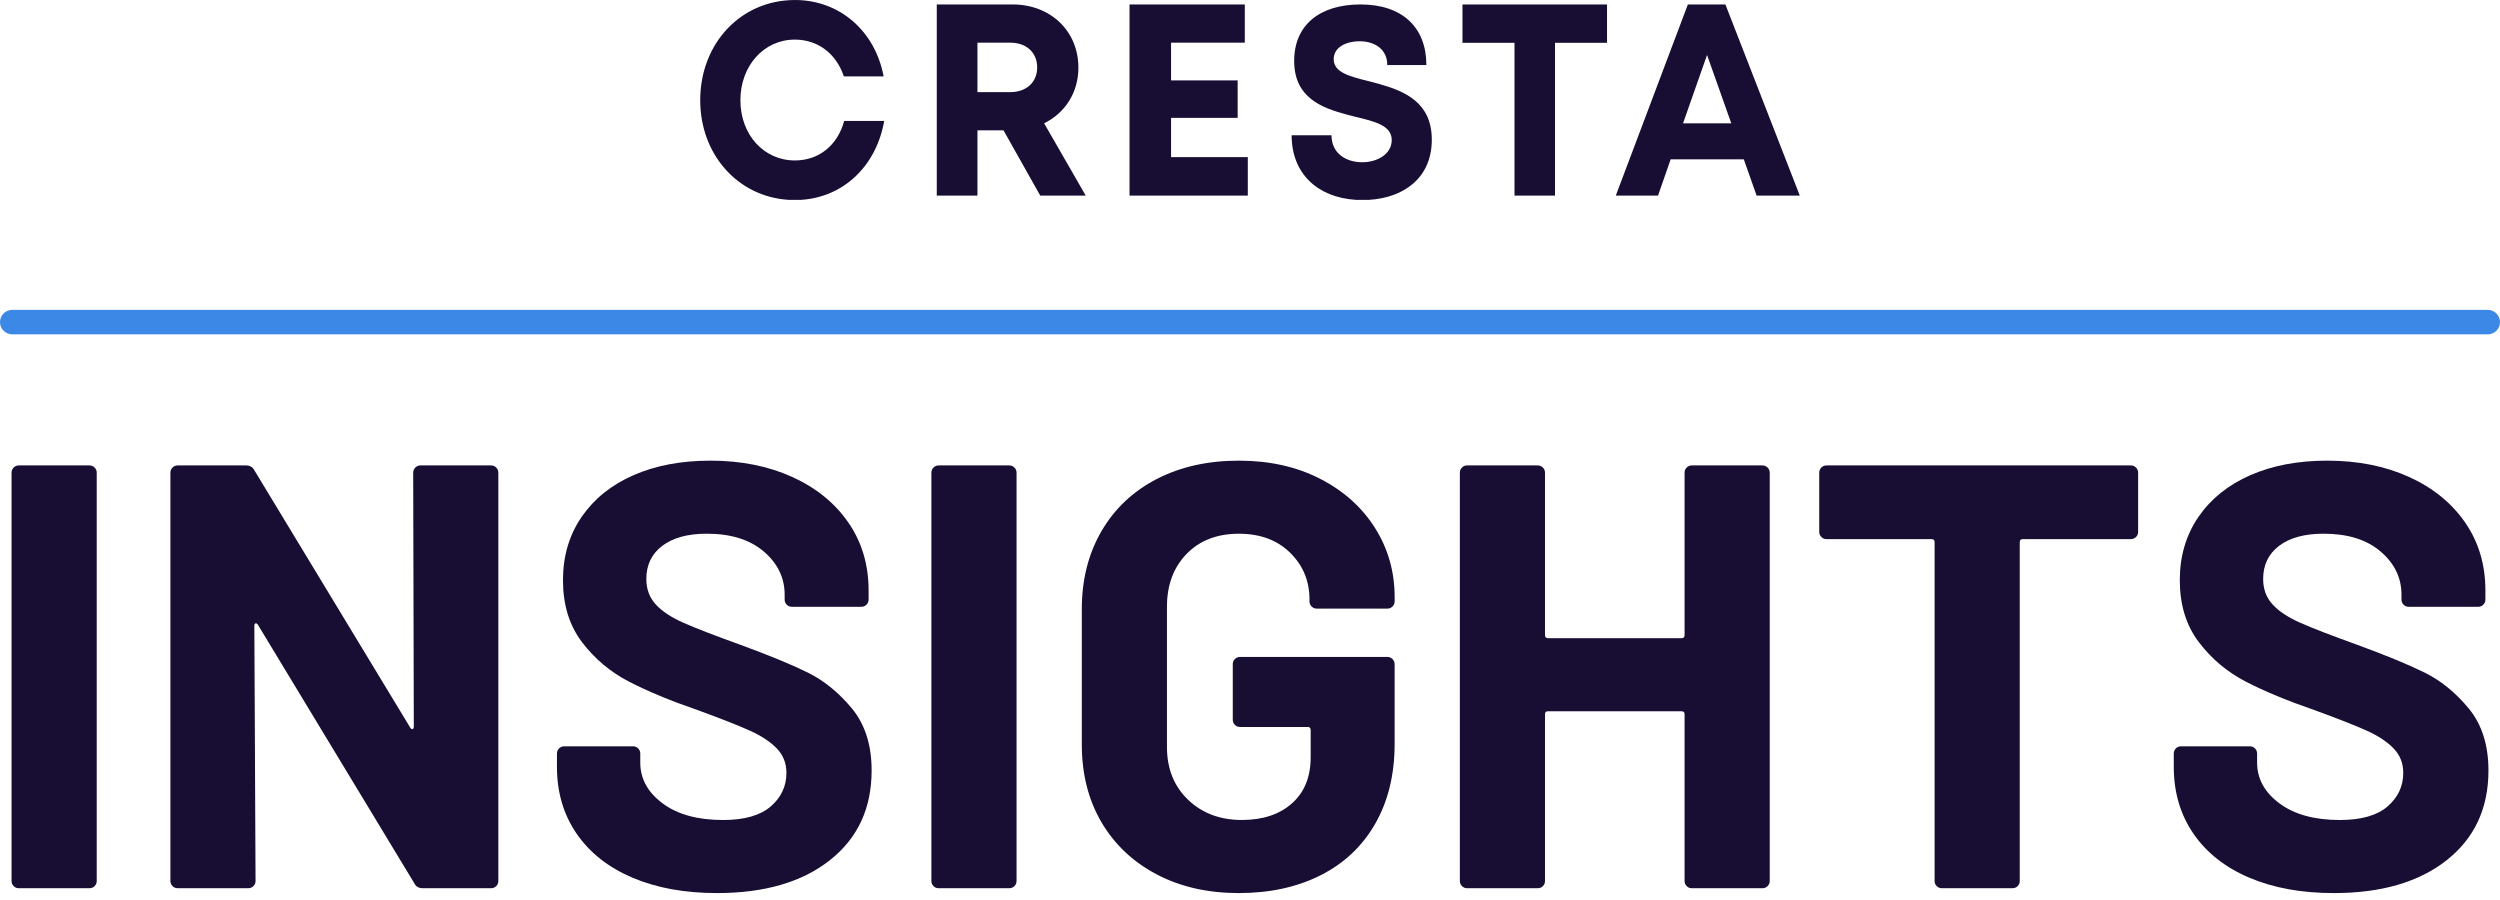 <svg width="100" height="36" viewBox="0 0 100 36" fill="none" xmlns="http://www.w3.org/2000/svg">
<path fill-rule="evenodd" clip-rule="evenodd" d="M31.796 0C33.581 0 35.004 1.235 35.345 3.056H33.754C33.453 2.15 32.72 1.584 31.796 1.584C30.554 1.584 29.616 2.63 29.616 4.01C29.616 5.389 30.554 6.418 31.796 6.418C32.761 6.418 33.504 5.809 33.768 4.837H35.368C35.051 6.646 33.741 7.884 32.044 7.994H31.542C29.515 7.865 28.009 6.186 28.009 4.01C28.009 1.727 29.642 0.001 31.796 0.001L31.796 0ZM54.419 0.178C56.1 0.178 57.055 1.102 57.055 2.603H55.491C55.491 1.954 54.972 1.65 54.38 1.65C53.868 1.65 53.348 1.874 53.348 2.367C53.348 2.898 53.984 3.058 54.757 3.249C54.863 3.277 54.971 3.305 55.081 3.335L55.154 3.355C56.178 3.641 57.272 4.093 57.272 5.585C57.272 7.118 56.156 7.907 54.761 7.994H54.239C52.703 7.898 51.665 6.945 51.665 5.411H53.26C53.26 6.139 53.844 6.49 54.491 6.49C55.086 6.49 55.669 6.166 55.669 5.604C55.669 5.02 55.002 4.861 54.209 4.67L54.138 4.652L54.066 4.633L53.993 4.614L53.957 4.605L53.884 4.586C52.86 4.314 51.767 3.903 51.767 2.437C51.767 0.992 52.8 0.178 54.42 0.178L54.419 0.178ZM40.506 0.178C42.012 0.178 43.136 1.233 43.136 2.707C43.136 3.707 42.597 4.525 41.765 4.932L43.429 7.824H41.61L40.141 5.214H39.098V7.824H37.471V0.178H40.506ZM49.792 0.178V1.706H46.842V3.216H49.506V4.714H46.842V6.285H49.912V7.824H45.181V0.178H49.792ZM64.281 0.178V1.713H62.2V7.824H60.58V1.713H58.499V0.178H64.282H64.281ZM69.016 0.178L71.992 7.824H70.265L69.752 6.374H66.826L66.321 7.824H64.632L67.515 0.178H69.017H69.016ZM68.282 2.198L67.322 4.932H69.251L68.282 2.198ZM40.4 1.706H39.098V3.686H40.4C41.081 3.686 41.487 3.27 41.487 2.696C41.487 2.122 41.081 1.706 40.4 1.706Z" fill="#180D33"/>
<path d="M0.547 35.444C0.49 35.388 0.462 35.32 0.462 35.239V18.907C0.462 18.827 0.49 18.758 0.547 18.702C0.603 18.646 0.671 18.617 0.752 18.617H3.579C3.66 18.617 3.728 18.646 3.785 18.702C3.841 18.759 3.869 18.827 3.869 18.907V35.239C3.869 35.32 3.841 35.388 3.785 35.444C3.727 35.501 3.66 35.529 3.579 35.529H0.752C0.672 35.529 0.603 35.501 0.547 35.444H0.547Z" fill="#180D33"/>
<path d="M16.613 18.702C16.669 18.646 16.737 18.617 16.818 18.617H19.644C19.724 18.617 19.794 18.646 19.849 18.702C19.905 18.759 19.933 18.827 19.933 18.907V35.239C19.933 35.32 19.905 35.388 19.849 35.444C19.793 35.501 19.724 35.529 19.644 35.529H16.913C16.753 35.529 16.641 35.465 16.575 35.335L10.319 24.995C10.285 24.947 10.253 24.927 10.222 24.934C10.189 24.943 10.174 24.979 10.174 25.043L10.222 35.239C10.222 35.319 10.194 35.388 10.138 35.444C10.08 35.5 10.013 35.528 9.933 35.528H7.106C7.025 35.528 6.956 35.5 6.901 35.444C6.844 35.387 6.816 35.319 6.816 35.239V18.907C6.816 18.827 6.844 18.758 6.901 18.702C6.957 18.646 7.025 18.617 7.106 18.617H9.836C9.997 18.617 10.109 18.683 10.174 18.811L16.408 29.103C16.44 29.151 16.472 29.172 16.503 29.163C16.537 29.155 16.552 29.119 16.552 29.055L16.528 18.908C16.528 18.827 16.556 18.759 16.613 18.703V18.702Z" fill="#180D33"/>
<path d="M25.298 35.107C24.332 34.696 23.587 34.108 23.062 33.343C22.539 32.578 22.278 31.689 22.278 30.673V30.142C22.278 30.062 22.306 29.994 22.362 29.937C22.419 29.881 22.487 29.852 22.567 29.852H25.322C25.402 29.852 25.47 29.881 25.527 29.937C25.583 29.994 25.611 30.062 25.611 30.142V30.505C25.611 31.149 25.91 31.692 26.505 32.135C27.101 32.579 27.907 32.8 28.921 32.8C29.775 32.8 30.41 32.619 30.83 32.257C31.248 31.894 31.457 31.448 31.457 30.916C31.457 30.529 31.329 30.203 31.071 29.937C30.813 29.672 30.462 29.438 30.02 29.237C29.578 29.036 28.872 28.758 27.907 28.404C26.827 28.033 25.914 27.655 25.165 27.268C24.416 26.881 23.788 26.355 23.28 25.685C22.773 25.018 22.519 24.192 22.519 23.209C22.519 22.244 22.769 21.398 23.267 20.673C23.767 19.948 24.46 19.392 25.346 19.005C26.231 18.618 27.254 18.426 28.415 18.426C29.637 18.426 30.729 18.643 31.687 19.077C32.646 19.512 33.395 20.121 33.934 20.902C34.473 21.683 34.744 22.589 34.744 23.619V23.982C34.744 24.063 34.715 24.132 34.659 24.187C34.602 24.244 34.535 24.272 34.454 24.272H31.675C31.595 24.272 31.526 24.244 31.47 24.187C31.415 24.131 31.386 24.063 31.386 23.982V23.788C31.386 23.113 31.108 22.537 30.552 22.061C29.996 21.585 29.236 21.348 28.27 21.348C27.512 21.348 26.921 21.509 26.493 21.832C26.067 22.154 25.853 22.597 25.853 23.16C25.853 23.562 25.978 23.901 26.228 24.174C26.478 24.449 26.847 24.694 27.34 24.912C27.831 25.129 28.591 25.423 29.622 25.794C30.765 26.213 31.663 26.583 32.316 26.905C32.968 27.228 33.555 27.707 34.08 28.342C34.602 28.979 34.865 29.803 34.865 30.819C34.865 32.332 34.309 33.529 33.197 34.406C32.086 35.284 30.58 35.723 28.68 35.723C27.39 35.723 26.263 35.518 25.297 35.107L25.298 35.107Z" fill="#180D33"/>
<path d="M37.34 35.444C37.284 35.388 37.256 35.32 37.256 35.239V18.907C37.256 18.827 37.284 18.758 37.34 18.702C37.397 18.646 37.465 18.617 37.545 18.617H40.373C40.453 18.617 40.521 18.646 40.578 18.702C40.634 18.759 40.662 18.827 40.662 18.907V35.239C40.662 35.32 40.634 35.388 40.578 35.444C40.52 35.501 40.453 35.529 40.373 35.529H37.545C37.465 35.529 37.396 35.501 37.34 35.444Z" fill="#180D33"/>
<path d="M46.267 34.974C45.316 34.475 44.58 33.778 44.056 32.885C43.533 31.991 43.272 30.955 43.272 29.779V24.368C43.272 23.192 43.533 22.154 44.056 21.252C44.58 20.35 45.316 19.654 46.267 19.162C47.218 18.671 48.312 18.426 49.553 18.426C50.777 18.426 51.859 18.667 52.802 19.15C53.745 19.633 54.476 20.289 55.001 21.119C55.524 21.949 55.786 22.87 55.786 23.885V24.054C55.786 24.135 55.757 24.204 55.701 24.259C55.645 24.316 55.576 24.344 55.496 24.344H52.67C52.588 24.344 52.52 24.316 52.465 24.259C52.407 24.203 52.38 24.135 52.38 24.054V23.982C52.38 23.241 52.122 22.617 51.606 22.11C51.091 21.603 50.406 21.349 49.553 21.349C48.683 21.349 47.987 21.619 47.462 22.158C46.939 22.698 46.678 23.402 46.678 24.272V29.877C46.678 30.746 46.96 31.451 47.524 31.991C48.087 32.53 48.804 32.799 49.674 32.799C50.51 32.799 51.18 32.578 51.678 32.135C52.177 31.692 52.427 31.076 52.427 30.287V29.2C52.427 29.119 52.387 29.079 52.307 29.079H49.6C49.52 29.079 49.451 29.051 49.395 28.994C49.339 28.938 49.311 28.87 49.311 28.789V26.567C49.311 26.486 49.339 26.417 49.395 26.362C49.451 26.306 49.52 26.277 49.6 26.277H55.494C55.575 26.277 55.644 26.306 55.699 26.362C55.755 26.418 55.785 26.486 55.785 26.567V29.756C55.785 30.979 55.526 32.043 55.011 32.945C54.495 33.847 53.767 34.535 52.824 35.011C51.882 35.485 50.791 35.723 49.55 35.723C48.31 35.723 47.216 35.474 46.266 34.974L46.267 34.974Z" fill="#180D33"/>
<path d="M67.467 18.702C67.523 18.646 67.59 18.617 67.672 18.617H70.498C70.578 18.617 70.648 18.646 70.703 18.702C70.759 18.759 70.789 18.827 70.789 18.907V35.239C70.789 35.32 70.759 35.388 70.703 35.444C70.647 35.501 70.578 35.529 70.498 35.529H67.672C67.59 35.529 67.522 35.501 67.467 35.444C67.41 35.388 67.383 35.32 67.383 35.239V28.571C67.383 28.491 67.342 28.45 67.261 28.45H61.922C61.841 28.45 61.8 28.491 61.8 28.571V35.239C61.8 35.32 61.772 35.388 61.716 35.444C61.66 35.501 61.591 35.529 61.511 35.529H58.685C58.603 35.529 58.535 35.501 58.48 35.444C58.422 35.388 58.394 35.32 58.394 35.239V18.907C58.394 18.827 58.422 18.758 58.48 18.702C58.536 18.646 58.603 18.617 58.685 18.617H61.511C61.591 18.617 61.66 18.646 61.716 18.702C61.772 18.759 61.8 18.827 61.8 18.907V25.406C61.8 25.487 61.841 25.527 61.922 25.527H67.261C67.342 25.527 67.383 25.487 67.383 25.406V18.907C67.383 18.827 67.41 18.758 67.467 18.702Z" fill="#180D33"/>
<path d="M85.441 18.702C85.497 18.759 85.525 18.827 85.525 18.907V21.275C85.525 21.356 85.497 21.424 85.441 21.48C85.383 21.537 85.316 21.564 85.236 21.564H80.911C80.83 21.564 80.79 21.604 80.79 21.685V35.239C80.79 35.32 80.762 35.388 80.706 35.444C80.648 35.501 80.581 35.529 80.501 35.529H77.673C77.593 35.529 77.524 35.501 77.468 35.444C77.412 35.388 77.384 35.32 77.384 35.239V21.685C77.384 21.605 77.344 21.564 77.263 21.564H73.059C72.978 21.564 72.909 21.537 72.854 21.48C72.798 21.424 72.769 21.356 72.769 21.275V18.907C72.769 18.827 72.798 18.758 72.854 18.702C72.91 18.646 72.978 18.617 73.059 18.617H85.235C85.315 18.617 85.383 18.646 85.44 18.702H85.441Z" fill="#180D33"/>
<path d="M89.971 35.107C89.004 34.696 88.259 34.108 87.735 33.343C87.212 32.578 86.951 31.689 86.951 30.673V30.142C86.951 30.062 86.979 29.994 87.035 29.937C87.091 29.881 87.16 29.852 87.24 29.852H89.995C90.075 29.852 90.143 29.881 90.2 29.937C90.256 29.994 90.284 30.062 90.284 30.142V30.505C90.284 31.149 90.583 31.692 91.178 32.135C91.774 32.579 92.579 32.8 93.593 32.8C94.448 32.8 95.083 32.619 95.503 32.257C95.921 31.894 96.13 31.448 96.13 30.916C96.13 30.529 96.001 30.203 95.744 29.937C95.486 29.672 95.135 29.438 94.693 29.237C94.251 29.036 93.545 28.758 92.58 28.404C91.5 28.033 90.587 27.655 89.838 27.268C89.089 26.881 88.461 26.355 87.953 25.685C87.446 25.018 87.192 24.192 87.192 23.209C87.192 22.244 87.442 21.398 87.94 20.673C88.44 19.948 89.132 19.392 90.019 19.005C90.904 18.618 91.927 18.426 93.087 18.426C94.31 18.426 95.402 18.643 96.36 19.077C97.319 19.512 98.067 20.121 98.607 20.902C99.146 21.683 99.416 22.589 99.416 23.619V23.982C99.416 24.063 99.388 24.132 99.332 24.187C99.275 24.244 99.207 24.272 99.127 24.272H96.348C96.268 24.272 96.199 24.244 96.143 24.187C96.088 24.131 96.059 24.063 96.059 23.982V23.788C96.059 23.113 95.781 22.537 95.225 22.061C94.669 21.585 93.909 21.348 92.942 21.348C92.185 21.348 91.593 21.509 91.166 21.832C90.74 22.154 90.526 22.597 90.526 23.16C90.526 23.562 90.65 23.901 90.901 24.174C91.151 24.449 91.52 24.694 92.013 24.912C92.504 25.129 93.264 25.423 94.295 25.794C95.438 26.213 96.336 26.583 96.989 26.905C97.64 27.228 98.228 27.707 98.752 28.342C99.275 28.979 99.538 29.803 99.538 30.819C99.538 32.332 98.981 33.529 97.87 34.406C96.759 35.284 95.252 35.723 93.353 35.723C92.063 35.723 90.936 35.518 89.97 35.107L89.971 35.107Z" fill="#180D33"/>
<path d="M99.51 13.374H0.49C0.219 13.374 0 13.155 0 12.884C0 12.614 0.219 12.395 0.49 12.395H99.51C99.781 12.395 100 12.614 100 12.884C100 13.155 99.781 13.374 99.51 13.374Z" fill="#3C88E6"/>
</svg>